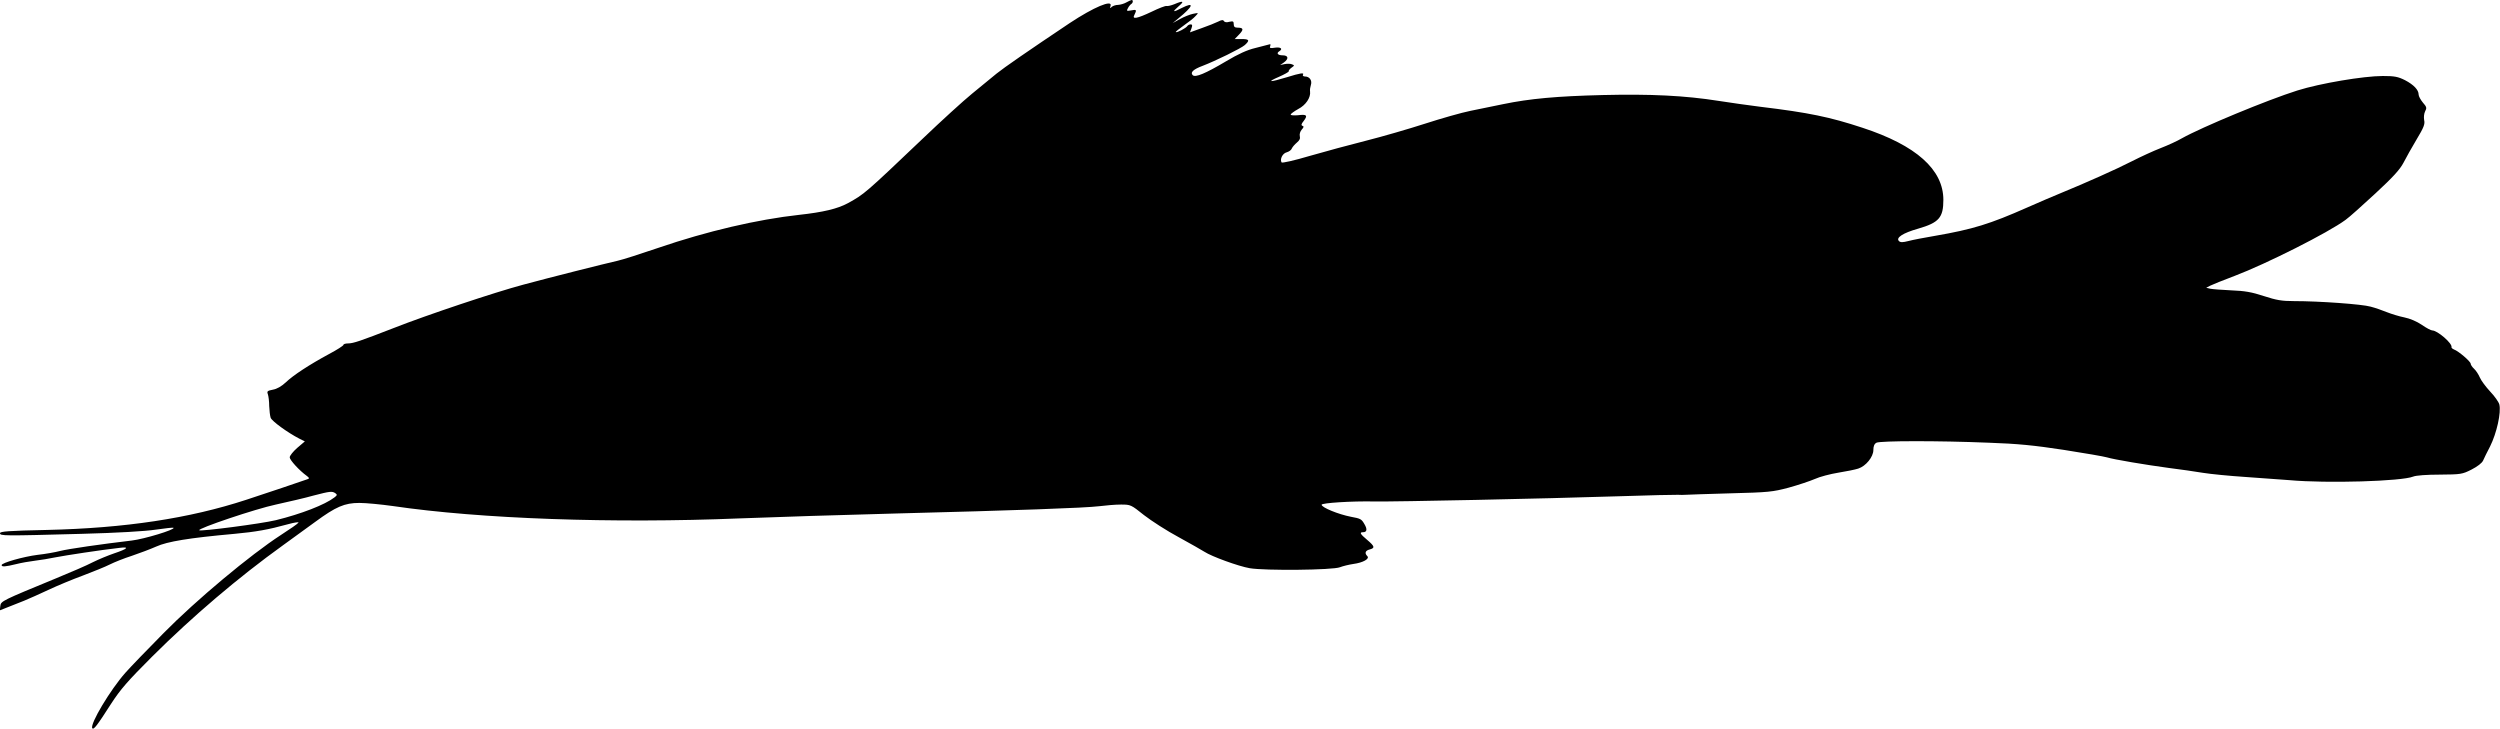 <?xml version="1.0" standalone="no"?>
<!DOCTYPE svg PUBLIC "-//W3C//DTD SVG 20010904//EN"
 "http://www.w3.org/TR/2001/REC-SVG-20010904/DTD/svg10.dtd">
<svg version="1.0" xmlns="http://www.w3.org/2000/svg"
 width="1536pt" height="448pt" viewBox="0 0 1536 448"
 preserveAspectRatio="xMidYMid meet">
<g transform="translate(0,448) scale(0.1,-0.1)"
fill="#000000" stroke="none">
<path d="M6920 4465 c-14 -8 -36 -14 -50 -15 -15 0 -32 -6 -39 -12 -11 -11
-13 -10 -8 5 15 43 -103 -7 -251 -105 -257 -172 -403 -273 -449 -310 -29 -24
-96 -79 -150 -123 -54 -44 -190 -168 -303 -276 -355 -338 -360 -342 -460 -397
-64 -35 -154 -56 -300 -72 -256 -28 -568 -101 -863 -202 -111 -38 -224 -74
-252 -80 -84 -19 -421 -104 -580 -147 -176 -47 -589 -185 -795 -266 -206 -80
-249 -95 -282 -95 -15 0 -28 -4 -28 -9 0 -5 -39 -30 -88 -56 -122 -66 -220
-130 -267 -175 -26 -24 -54 -40 -78 -44 -35 -7 -38 -10 -31 -29 4 -12 8 -44 8
-72 1 -27 5 -60 9 -72 8 -21 104 -91 176 -128 l34 -17 -47 -40 c-25 -22 -46
-48 -46 -58 0 -16 59 -81 105 -114 16 -12 17 -16 5 -20 -74 -26 -226 -77 -378
-127 -348 -114 -744 -174 -1224 -185 -236 -5 -288 -9 -288 -20 0 -17 21 -17
500 -4 224 6 393 16 458 26 57 8 106 14 108 11 11 -11 -180 -69 -256 -78 -186
-22 -388 -51 -440 -64 -30 -8 -93 -19 -139 -24 -87 -11 -221 -49 -221 -63 0
-12 24 -10 89 6 31 8 83 17 116 21 33 4 90 13 127 21 62 12 277 45 393 58 63
8 50 -6 -34 -34 -35 -12 -94 -36 -130 -54 -36 -19 -138 -63 -226 -99 -330
-136 -340 -140 -343 -170 l-3 -27 48 19 c26 10 72 29 101 40 29 12 97 42 150
67 53 25 149 65 212 88 63 24 138 54 165 68 28 14 88 38 135 53 47 16 114 41
150 57 68 31 202 53 480 78 131 12 210 26 329 59 39 11 69 15 65 10 -3 -6 -52
-40 -108 -76 -188 -122 -520 -399 -720 -602 -101 -102 -207 -212 -236 -245
-92 -104 -218 -314 -203 -340 8 -12 28 13 115 149 59 91 103 141 253 291 248
247 530 487 804 684 58 42 147 106 197 143 128 94 181 117 272 117 41 0 133
-9 205 -19 536 -79 1353 -108 2132 -76 209 8 639 22 955 30 741 19 1167 34
1255 45 39 5 98 10 132 10 60 0 62 -1 142 -65 45 -35 141 -97 214 -136 73 -40
143 -80 157 -89 44 -29 209 -89 278 -101 92 -16 513 -12 555 6 18 7 55 16 82
20 60 8 102 32 86 48 -18 18 -13 34 14 41 34 9 32 19 -15 59 -43 36 -49 47
-26 47 25 0 28 18 9 50 -18 31 -23 34 -83 45 -77 15 -180 57 -180 74 0 11 186
23 325 20 134 -2 1034 17 1500 32 187 6 351 10 365 9 14 -1 34 -1 45 0 11 1
135 5 275 9 238 6 262 9 360 35 58 16 130 40 160 53 30 14 96 31 145 39 50 8
104 19 122 25 47 15 93 72 93 114 0 24 6 38 19 45 24 12 375 13 691 0 175 -6
277 -16 460 -44 129 -20 249 -41 265 -46 42 -13 239 -46 380 -65 66 -8 161
-22 210 -30 50 -8 164 -19 255 -25 91 -6 215 -15 276 -20 232 -21 691 -7 761
22 17 7 83 12 163 12 129 1 138 2 195 31 37 19 64 40 71 55 6 14 25 53 43 87
41 82 69 209 57 258 -4 15 -29 51 -56 79 -27 29 -56 68 -64 87 -8 19 -24 43
-35 53 -12 11 -21 25 -21 31 0 14 -75 78 -103 88 -9 4 -16 10 -15 14 7 22 -86
103 -119 103 -7 0 -36 15 -63 34 -31 21 -73 39 -108 46 -31 6 -79 21 -107 32
-27 11 -72 27 -100 34 -52 15 -314 34 -471 34 -75 0 -108 6 -185 31 -73 24
-117 32 -199 35 -58 3 -116 7 -130 10 l-25 6 25 13 c14 7 81 34 150 60 195 74
574 265 681 344 23 16 105 90 184 163 108 100 150 146 172 188 15 30 52 95 81
144 44 73 52 94 46 118 -3 18 -1 40 6 54 11 20 10 27 -14 54 -14 17 -26 39
-26 49 0 29 -30 60 -83 88 -44 22 -65 26 -137 26 -118 0 -385 -45 -525 -89
-184 -58 -587 -225 -710 -294 -27 -16 -86 -43 -130 -60 -44 -17 -122 -53 -175
-80 -97 -50 -291 -136 -435 -195 -44 -18 -138 -58 -210 -90 -228 -101 -334
-134 -566 -174 -65 -11 -138 -25 -164 -32 -35 -9 -49 -9 -58 0 -20 20 23 49
118 76 128 37 155 68 155 177 0 186 -167 335 -497 443 -200 66 -330 93 -628
129 -71 9 -186 25 -255 36 -208 33 -420 43 -713 36 -282 -7 -448 -22 -612 -56
-55 -11 -145 -30 -200 -41 -55 -11 -181 -47 -280 -79 -99 -32 -261 -79 -360
-104 -99 -25 -255 -67 -348 -94 -94 -28 -170 -45 -173 -40 -12 19 6 56 31 62
14 4 29 14 32 24 4 9 18 25 31 36 16 13 22 25 18 39 -3 13 2 29 12 41 13 14
14 20 4 23 -9 3 -7 12 8 30 26 34 19 42 -35 35 -25 -2 -45 -1 -45 4 0 5 21 20
46 34 47 24 78 71 73 108 -2 10 1 27 5 40 9 27 -8 52 -36 52 -10 0 -16 5 -13
10 10 15 -13 12 -100 -15 -105 -32 -126 -31 -47 3 34 15 61 30 60 34 -2 4 6
14 17 22 19 13 19 15 2 21 -9 4 -29 4 -45 1 l-27 -6 23 16 c32 23 28 44 -8 44
-29 0 -40 13 -20 25 24 15 8 27 -26 22 -30 -5 -35 -3 -30 10 4 10 2 13 -6 10
-7 -2 -46 -12 -85 -22 -51 -12 -105 -37 -179 -81 -128 -76 -190 -102 -206 -86
-17 17 4 36 60 57 81 31 236 107 260 128 32 29 28 37 -20 37 l-42 0 27 28 c30
31 27 42 -10 42 -17 0 -23 6 -23 21 0 18 -4 20 -27 15 -16 -5 -29 -3 -33 4 -5
9 -15 8 -36 -3 -16 -8 -61 -26 -101 -40 l-72 -26 9 24 c7 19 6 25 -5 25 -7 0
-17 -5 -20 -10 -8 -13 -65 -43 -71 -37 -2 2 20 20 50 41 29 20 62 46 72 58 19
20 19 20 -16 13 -19 -4 -55 -18 -80 -32 l-45 -25 35 29 c91 74 102 105 21 64
-55 -29 -61 -26 -21 9 39 33 31 38 -25 14 -20 -8 -42 -13 -48 -11 -7 2 -48
-14 -91 -35 -91 -43 -123 -49 -106 -19 15 30 13 34 -20 27 -28 -5 -30 -4 -20
14 5 10 15 22 20 25 12 7 13 25 3 25 -5 -1 -19 -7 -33 -15z m-4860 -3015 c13
-9 12 -13 -5 -26 -58 -45 -205 -102 -360 -140 -91 -22 -462 -70 -471 -62 -11
11 348 132 471 158 77 17 181 41 230 55 104 27 115 28 135 15z"/>
</g>
</svg>
